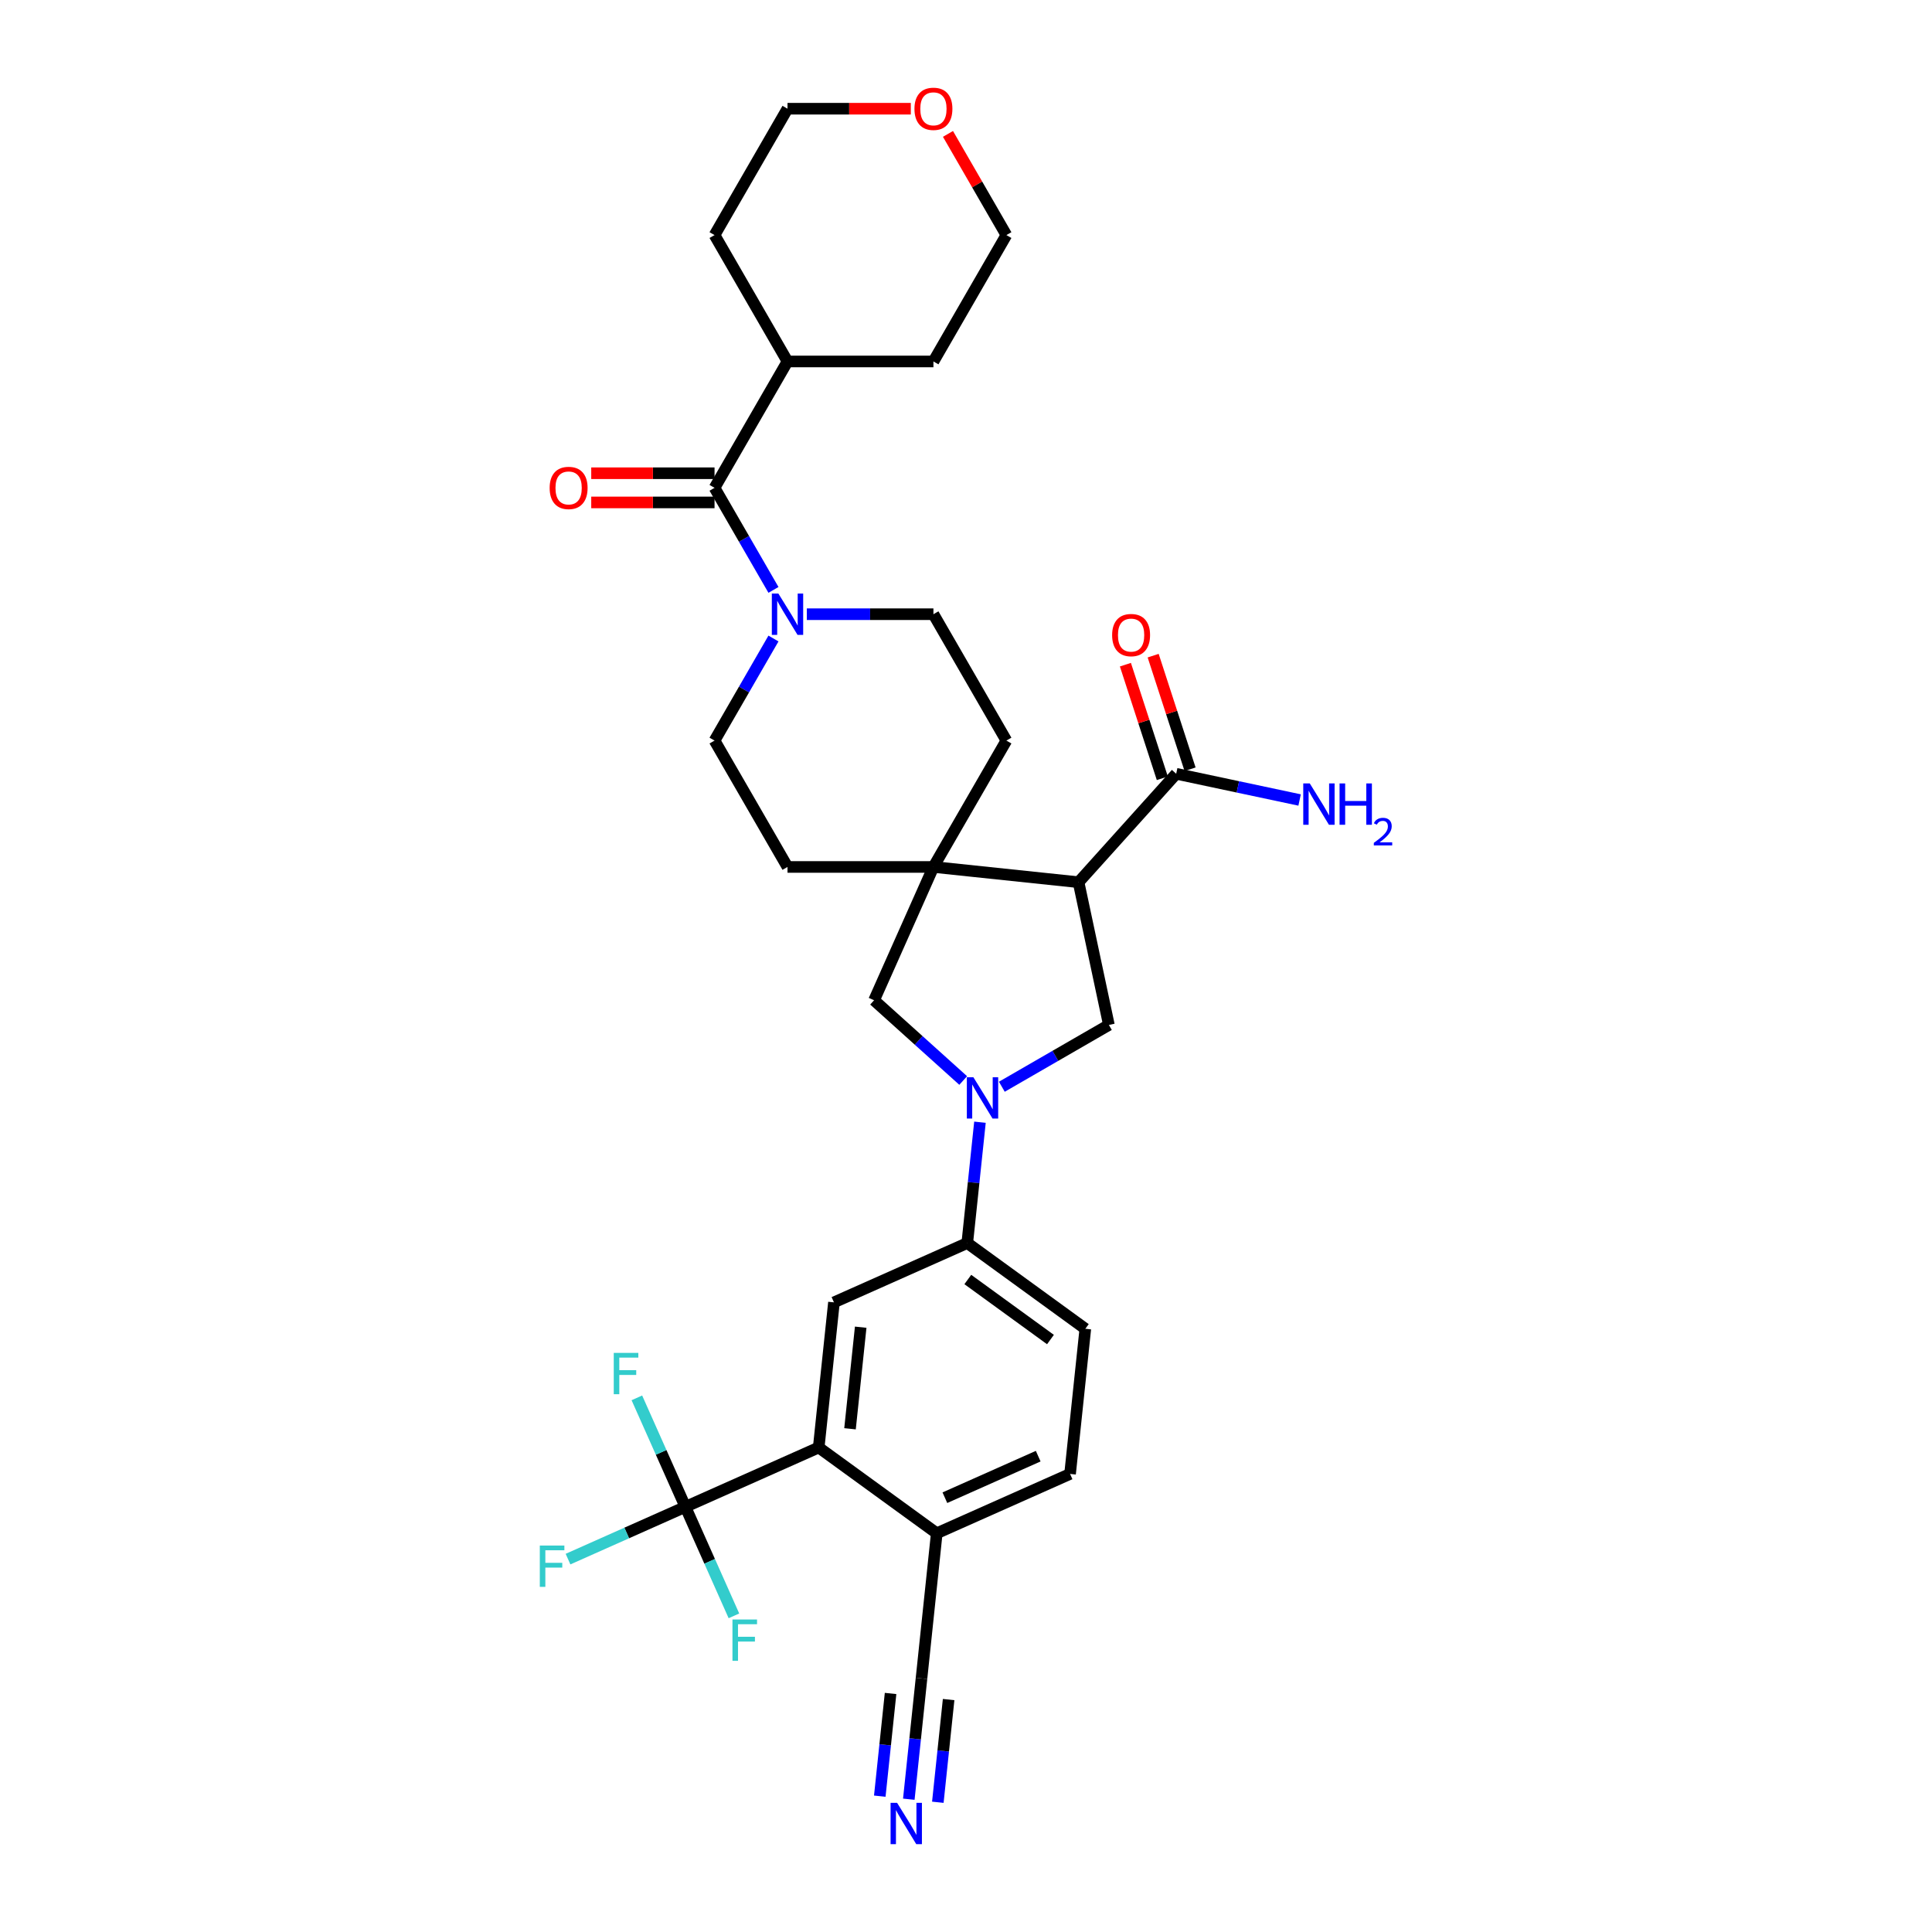 <?xml version='1.0' encoding='iso-8859-1'?>
<svg version='1.1' baseProfile='full'
              xmlns='http://www.w3.org/2000/svg'
                      xmlns:rdkit='http://www.rdkit.org/xml'
                      xmlns:xlink='http://www.w3.org/1999/xlink'
                  xml:space='preserve'
width='1000px' height='1000px' viewBox='0 0 1000 1000'>
<!-- END OF HEADER -->
<rect style='opacity:1.0;fill:#FFFFFF;stroke:none' width='1000' height='1000' x='0' y='0'> </rect>
<path class='bond-1' d='M 558.256,456.628 L 483.14,448.733' style='fill:none;fill-rule:evenodd;stroke:#000000;stroke-width:6px;stroke-linecap:butt;stroke-linejoin:miter;stroke-opacity:1' />
<path class='bond-3' d='M 558.256,456.628 L 573.959,530.507' style='fill:none;fill-rule:evenodd;stroke:#000000;stroke-width:6px;stroke-linecap:butt;stroke-linejoin:miter;stroke-opacity:1' />
<path class='bond-7' d='M 558.256,456.628 L 608.795,400.499' style='fill:none;fill-rule:evenodd;stroke:#000000;stroke-width:6px;stroke-linecap:butt;stroke-linejoin:miter;stroke-opacity:1' />
<path class='bond-0' d='M 518.549,562.498 L 546.254,546.503' style='fill:none;fill-rule:evenodd;stroke:#0000FF;stroke-width:6px;stroke-linecap:butt;stroke-linejoin:miter;stroke-opacity:1' />
<path class='bond-0' d='M 546.254,546.503 L 573.959,530.507' style='fill:none;fill-rule:evenodd;stroke:#000000;stroke-width:6px;stroke-linecap:butt;stroke-linejoin:miter;stroke-opacity:1' />
<path class='bond-8' d='M 507.226,580.855 L 503.94,612.121' style='fill:none;fill-rule:evenodd;stroke:#0000FF;stroke-width:6px;stroke-linecap:butt;stroke-linejoin:miter;stroke-opacity:1' />
<path class='bond-8' d='M 503.94,612.121 L 500.654,643.388' style='fill:none;fill-rule:evenodd;stroke:#000000;stroke-width:6px;stroke-linecap:butt;stroke-linejoin:miter;stroke-opacity:1' />
<path class='bond-32' d='M 498.549,559.268 L 475.484,538.5' style='fill:none;fill-rule:evenodd;stroke:#0000FF;stroke-width:6px;stroke-linecap:butt;stroke-linejoin:miter;stroke-opacity:1' />
<path class='bond-32' d='M 475.484,538.5 L 452.42,517.733' style='fill:none;fill-rule:evenodd;stroke:#000000;stroke-width:6px;stroke-linecap:butt;stroke-linejoin:miter;stroke-opacity:1' />
<path class='bond-9' d='M 483.14,448.733 L 452.42,517.733' style='fill:none;fill-rule:evenodd;stroke:#000000;stroke-width:6px;stroke-linecap:butt;stroke-linejoin:miter;stroke-opacity:1' />
<path class='bond-14' d='M 483.14,448.733 L 520.905,383.323' style='fill:none;fill-rule:evenodd;stroke:#000000;stroke-width:6px;stroke-linecap:butt;stroke-linejoin:miter;stroke-opacity:1' />
<path class='bond-15' d='M 483.14,448.733 L 407.611,448.733' style='fill:none;fill-rule:evenodd;stroke:#000000;stroke-width:6px;stroke-linecap:butt;stroke-linejoin:miter;stroke-opacity:1' />
<path class='bond-2' d='M 354.76,779.945 L 423.759,749.224' style='fill:none;fill-rule:evenodd;stroke:#000000;stroke-width:6px;stroke-linecap:butt;stroke-linejoin:miter;stroke-opacity:1' />
<path class='bond-23' d='M 354.76,779.945 L 324.384,793.469' style='fill:none;fill-rule:evenodd;stroke:#000000;stroke-width:6px;stroke-linecap:butt;stroke-linejoin:miter;stroke-opacity:1' />
<path class='bond-23' d='M 324.384,793.469 L 294.008,806.993' style='fill:none;fill-rule:evenodd;stroke:#33CCCC;stroke-width:6px;stroke-linecap:butt;stroke-linejoin:miter;stroke-opacity:1' />
<path class='bond-24' d='M 354.76,779.945 L 342.201,751.736' style='fill:none;fill-rule:evenodd;stroke:#000000;stroke-width:6px;stroke-linecap:butt;stroke-linejoin:miter;stroke-opacity:1' />
<path class='bond-24' d='M 342.201,751.736 L 329.642,723.528' style='fill:none;fill-rule:evenodd;stroke:#33CCCC;stroke-width:6px;stroke-linecap:butt;stroke-linejoin:miter;stroke-opacity:1' />
<path class='bond-25' d='M 354.76,779.945 L 367.319,808.153' style='fill:none;fill-rule:evenodd;stroke:#000000;stroke-width:6px;stroke-linecap:butt;stroke-linejoin:miter;stroke-opacity:1' />
<path class='bond-25' d='M 367.319,808.153 L 379.878,836.361' style='fill:none;fill-rule:evenodd;stroke:#33CCCC;stroke-width:6px;stroke-linecap:butt;stroke-linejoin:miter;stroke-opacity:1' />
<path class='bond-4' d='M 423.759,749.224 L 431.654,674.108' style='fill:none;fill-rule:evenodd;stroke:#000000;stroke-width:6px;stroke-linecap:butt;stroke-linejoin:miter;stroke-opacity:1' />
<path class='bond-4' d='M 439.967,739.536 L 445.493,686.955' style='fill:none;fill-rule:evenodd;stroke:#000000;stroke-width:6px;stroke-linecap:butt;stroke-linejoin:miter;stroke-opacity:1' />
<path class='bond-34' d='M 423.759,749.224 L 484.864,793.619' style='fill:none;fill-rule:evenodd;stroke:#000000;stroke-width:6px;stroke-linecap:butt;stroke-linejoin:miter;stroke-opacity:1' />
<path class='bond-5' d='M 400.346,330.495 L 385.096,356.909' style='fill:none;fill-rule:evenodd;stroke:#0000FF;stroke-width:6px;stroke-linecap:butt;stroke-linejoin:miter;stroke-opacity:1' />
<path class='bond-5' d='M 385.096,356.909 L 369.846,383.323' style='fill:none;fill-rule:evenodd;stroke:#000000;stroke-width:6px;stroke-linecap:butt;stroke-linejoin:miter;stroke-opacity:1' />
<path class='bond-6' d='M 400.346,305.329 L 385.096,278.915' style='fill:none;fill-rule:evenodd;stroke:#0000FF;stroke-width:6px;stroke-linecap:butt;stroke-linejoin:miter;stroke-opacity:1' />
<path class='bond-6' d='M 385.096,278.915 L 369.846,252.502' style='fill:none;fill-rule:evenodd;stroke:#000000;stroke-width:6px;stroke-linecap:butt;stroke-linejoin:miter;stroke-opacity:1' />
<path class='bond-33' d='M 417.611,317.912 L 450.376,317.912' style='fill:none;fill-rule:evenodd;stroke:#0000FF;stroke-width:6px;stroke-linecap:butt;stroke-linejoin:miter;stroke-opacity:1' />
<path class='bond-33' d='M 450.376,317.912 L 483.14,317.912' style='fill:none;fill-rule:evenodd;stroke:#000000;stroke-width:6px;stroke-linecap:butt;stroke-linejoin:miter;stroke-opacity:1' />
<path class='bond-18' d='M 369.846,244.949 L 337.935,244.949' style='fill:none;fill-rule:evenodd;stroke:#000000;stroke-width:6px;stroke-linecap:butt;stroke-linejoin:miter;stroke-opacity:1' />
<path class='bond-18' d='M 337.935,244.949 L 306.024,244.949' style='fill:none;fill-rule:evenodd;stroke:#FF0000;stroke-width:6px;stroke-linecap:butt;stroke-linejoin:miter;stroke-opacity:1' />
<path class='bond-18' d='M 369.846,260.055 L 337.935,260.055' style='fill:none;fill-rule:evenodd;stroke:#000000;stroke-width:6px;stroke-linecap:butt;stroke-linejoin:miter;stroke-opacity:1' />
<path class='bond-18' d='M 337.935,260.055 L 306.024,260.055' style='fill:none;fill-rule:evenodd;stroke:#FF0000;stroke-width:6px;stroke-linecap:butt;stroke-linejoin:miter;stroke-opacity:1' />
<path class='bond-21' d='M 369.846,252.502 L 407.611,187.091' style='fill:none;fill-rule:evenodd;stroke:#000000;stroke-width:6px;stroke-linecap:butt;stroke-linejoin:miter;stroke-opacity:1' />
<path class='bond-19' d='M 615.978,398.165 L 606.426,368.767' style='fill:none;fill-rule:evenodd;stroke:#000000;stroke-width:6px;stroke-linecap:butt;stroke-linejoin:miter;stroke-opacity:1' />
<path class='bond-19' d='M 606.426,368.767 L 596.874,339.368' style='fill:none;fill-rule:evenodd;stroke:#FF0000;stroke-width:6px;stroke-linecap:butt;stroke-linejoin:miter;stroke-opacity:1' />
<path class='bond-19' d='M 601.612,402.833 L 592.06,373.435' style='fill:none;fill-rule:evenodd;stroke:#000000;stroke-width:6px;stroke-linecap:butt;stroke-linejoin:miter;stroke-opacity:1' />
<path class='bond-19' d='M 592.06,373.435 L 582.508,344.036' style='fill:none;fill-rule:evenodd;stroke:#FF0000;stroke-width:6px;stroke-linecap:butt;stroke-linejoin:miter;stroke-opacity:1' />
<path class='bond-27' d='M 608.795,400.499 L 640.734,407.288' style='fill:none;fill-rule:evenodd;stroke:#000000;stroke-width:6px;stroke-linecap:butt;stroke-linejoin:miter;stroke-opacity:1' />
<path class='bond-27' d='M 640.734,407.288 L 672.674,414.077' style='fill:none;fill-rule:evenodd;stroke:#0000FF;stroke-width:6px;stroke-linecap:butt;stroke-linejoin:miter;stroke-opacity:1' />
<path class='bond-10' d='M 500.654,643.388 L 431.654,674.108' style='fill:none;fill-rule:evenodd;stroke:#000000;stroke-width:6px;stroke-linecap:butt;stroke-linejoin:miter;stroke-opacity:1' />
<path class='bond-20' d='M 500.654,643.388 L 561.759,687.783' style='fill:none;fill-rule:evenodd;stroke:#000000;stroke-width:6px;stroke-linecap:butt;stroke-linejoin:miter;stroke-opacity:1' />
<path class='bond-20' d='M 500.941,662.268 L 543.714,693.344' style='fill:none;fill-rule:evenodd;stroke:#000000;stroke-width:6px;stroke-linecap:butt;stroke-linejoin:miter;stroke-opacity:1' />
<path class='bond-11' d='M 470.397,931.267 L 473.683,900.001' style='fill:none;fill-rule:evenodd;stroke:#0000FF;stroke-width:6px;stroke-linecap:butt;stroke-linejoin:miter;stroke-opacity:1' />
<path class='bond-11' d='M 473.683,900.001 L 476.969,868.735' style='fill:none;fill-rule:evenodd;stroke:#000000;stroke-width:6px;stroke-linecap:butt;stroke-linejoin:miter;stroke-opacity:1' />
<path class='bond-11' d='M 485.42,932.846 L 488.213,906.27' style='fill:none;fill-rule:evenodd;stroke:#0000FF;stroke-width:6px;stroke-linecap:butt;stroke-linejoin:miter;stroke-opacity:1' />
<path class='bond-11' d='M 488.213,906.27 L 491.006,879.694' style='fill:none;fill-rule:evenodd;stroke:#000000;stroke-width:6px;stroke-linecap:butt;stroke-linejoin:miter;stroke-opacity:1' />
<path class='bond-11' d='M 455.373,929.688 L 458.167,903.112' style='fill:none;fill-rule:evenodd;stroke:#0000FF;stroke-width:6px;stroke-linecap:butt;stroke-linejoin:miter;stroke-opacity:1' />
<path class='bond-11' d='M 458.167,903.112 L 460.96,876.536' style='fill:none;fill-rule:evenodd;stroke:#000000;stroke-width:6px;stroke-linecap:butt;stroke-linejoin:miter;stroke-opacity:1' />
<path class='bond-12' d='M 476.969,868.735 L 484.864,793.619' style='fill:none;fill-rule:evenodd;stroke:#000000;stroke-width:6px;stroke-linecap:butt;stroke-linejoin:miter;stroke-opacity:1' />
<path class='bond-13' d='M 484.864,793.619 L 553.864,762.898' style='fill:none;fill-rule:evenodd;stroke:#000000;stroke-width:6px;stroke-linecap:butt;stroke-linejoin:miter;stroke-opacity:1' />
<path class='bond-13' d='M 489.07,775.211 L 537.37,753.707' style='fill:none;fill-rule:evenodd;stroke:#000000;stroke-width:6px;stroke-linecap:butt;stroke-linejoin:miter;stroke-opacity:1' />
<path class='bond-16' d='M 520.905,383.323 L 483.14,317.912' style='fill:none;fill-rule:evenodd;stroke:#000000;stroke-width:6px;stroke-linecap:butt;stroke-linejoin:miter;stroke-opacity:1' />
<path class='bond-17' d='M 407.611,448.733 L 369.846,383.323' style='fill:none;fill-rule:evenodd;stroke:#000000;stroke-width:6px;stroke-linecap:butt;stroke-linejoin:miter;stroke-opacity:1' />
<path class='bond-22' d='M 561.759,687.783 L 553.864,762.898' style='fill:none;fill-rule:evenodd;stroke:#000000;stroke-width:6px;stroke-linecap:butt;stroke-linejoin:miter;stroke-opacity:1' />
<path class='bond-30' d='M 407.611,187.091 L 369.846,121.681' style='fill:none;fill-rule:evenodd;stroke:#000000;stroke-width:6px;stroke-linecap:butt;stroke-linejoin:miter;stroke-opacity:1' />
<path class='bond-31' d='M 407.611,187.091 L 483.14,187.091' style='fill:none;fill-rule:evenodd;stroke:#000000;stroke-width:6px;stroke-linecap:butt;stroke-linejoin:miter;stroke-opacity:1' />
<path class='bond-26' d='M 490.667,69.307 L 505.786,95.494' style='fill:none;fill-rule:evenodd;stroke:#FF0000;stroke-width:6px;stroke-linecap:butt;stroke-linejoin:miter;stroke-opacity:1' />
<path class='bond-26' d='M 505.786,95.494 L 520.905,121.681' style='fill:none;fill-rule:evenodd;stroke:#000000;stroke-width:6px;stroke-linecap:butt;stroke-linejoin:miter;stroke-opacity:1' />
<path class='bond-35' d='M 471.433,56.27 L 439.522,56.27' style='fill:none;fill-rule:evenodd;stroke:#FF0000;stroke-width:6px;stroke-linecap:butt;stroke-linejoin:miter;stroke-opacity:1' />
<path class='bond-35' d='M 439.522,56.27 L 407.611,56.27' style='fill:none;fill-rule:evenodd;stroke:#000000;stroke-width:6px;stroke-linecap:butt;stroke-linejoin:miter;stroke-opacity:1' />
<path class='bond-28' d='M 407.611,56.27 L 369.846,121.681' style='fill:none;fill-rule:evenodd;stroke:#000000;stroke-width:6px;stroke-linecap:butt;stroke-linejoin:miter;stroke-opacity:1' />
<path class='bond-29' d='M 520.905,121.681 L 483.14,187.091' style='fill:none;fill-rule:evenodd;stroke:#000000;stroke-width:6px;stroke-linecap:butt;stroke-linejoin:miter;stroke-opacity:1' />
<path  class='atom-1' d='M 503.821 557.577
L 510.83 568.906
Q 511.525 570.024, 512.643 572.048
Q 513.76 574.072, 513.821 574.193
L 513.821 557.577
L 516.661 557.577
L 516.661 578.967
L 513.73 578.967
L 506.208 566.58
Q 505.331 565.13, 504.395 563.468
Q 503.488 561.806, 503.217 561.293
L 503.217 578.967
L 500.437 578.967
L 500.437 557.577
L 503.821 557.577
' fill='#0000FF'/>
<path  class='atom-6' d='M 402.883 307.217
L 409.892 318.547
Q 410.587 319.664, 411.704 321.689
Q 412.822 323.713, 412.883 323.834
L 412.883 307.217
L 415.723 307.217
L 415.723 328.607
L 412.792 328.607
L 405.269 316.22
Q 404.393 314.77, 403.457 313.109
Q 402.55 311.447, 402.278 310.933
L 402.278 328.607
L 399.499 328.607
L 399.499 307.217
L 402.883 307.217
' fill='#0000FF'/>
<path  class='atom-12' d='M 464.346 933.156
L 471.355 944.485
Q 472.05 945.603, 473.168 947.627
Q 474.286 949.651, 474.346 949.772
L 474.346 933.156
L 477.186 933.156
L 477.186 954.545
L 474.255 954.545
L 466.733 942.159
Q 465.856 940.708, 464.92 939.047
Q 464.014 937.385, 463.742 936.872
L 463.742 954.545
L 460.962 954.545
L 460.962 933.156
L 464.346 933.156
' fill='#0000FF'/>
<path  class='atom-19' d='M 284.498 252.562
Q 284.498 247.426, 287.035 244.556
Q 289.573 241.686, 294.316 241.686
Q 299.06 241.686, 301.598 244.556
Q 304.135 247.426, 304.135 252.562
Q 304.135 257.759, 301.567 260.719
Q 298.999 263.65, 294.316 263.65
Q 289.603 263.65, 287.035 260.719
Q 284.498 257.789, 284.498 252.562
M 294.316 261.233
Q 297.579 261.233, 299.332 259.058
Q 301.114 256.852, 301.114 252.562
Q 301.114 248.363, 299.332 246.248
Q 297.579 244.103, 294.316 244.103
Q 291.054 244.103, 289.271 246.218
Q 287.519 248.333, 287.519 252.562
Q 287.519 256.882, 289.271 259.058
Q 291.054 261.233, 294.316 261.233
' fill='#FF0000'/>
<path  class='atom-20' d='M 575.636 328.726
Q 575.636 323.59, 578.174 320.72
Q 580.712 317.85, 585.455 317.85
Q 590.198 317.85, 592.736 320.72
Q 595.274 323.59, 595.274 328.726
Q 595.274 333.923, 592.706 336.884
Q 590.138 339.814, 585.455 339.814
Q 580.742 339.814, 578.174 336.884
Q 575.636 333.953, 575.636 328.726
M 585.455 337.397
Q 588.718 337.397, 590.47 335.222
Q 592.253 333.016, 592.253 328.726
Q 592.253 324.527, 590.47 322.412
Q 588.718 320.267, 585.455 320.267
Q 582.192 320.267, 580.41 322.382
Q 578.657 324.497, 578.657 328.726
Q 578.657 333.047, 580.41 335.222
Q 582.192 337.397, 585.455 337.397
' fill='#FF0000'/>
<path  class='atom-24' d='M 279.401 799.97
L 292.12 799.97
L 292.12 802.417
L 282.271 802.417
L 282.271 808.913
L 291.032 808.913
L 291.032 811.39
L 282.271 811.39
L 282.271 821.36
L 279.401 821.36
L 279.401 799.97
' fill='#33CCCC'/>
<path  class='atom-25' d='M 317.68 700.25
L 330.399 700.25
L 330.399 702.697
L 320.55 702.697
L 320.55 709.193
L 329.311 709.193
L 329.311 711.67
L 320.55 711.67
L 320.55 721.64
L 317.68 721.64
L 317.68 700.25
' fill='#33CCCC'/>
<path  class='atom-26' d='M 379.121 838.249
L 391.84 838.249
L 391.84 840.696
L 381.991 840.696
L 381.991 847.192
L 390.752 847.192
L 390.752 849.669
L 381.991 849.669
L 381.991 859.639
L 379.121 859.639
L 379.121 838.249
' fill='#33CCCC'/>
<path  class='atom-27' d='M 473.321 56.331
Q 473.321 51.195, 475.859 48.325
Q 478.397 45.455, 483.14 45.455
Q 487.883 45.455, 490.421 48.325
Q 492.959 51.195, 492.959 56.331
Q 492.959 61.527, 490.391 64.488
Q 487.823 67.418, 483.14 67.418
Q 478.427 67.418, 475.859 64.488
Q 473.321 61.557, 473.321 56.331
M 483.14 65.002
Q 486.403 65.002, 488.155 62.826
Q 489.938 60.621, 489.938 56.331
Q 489.938 52.131, 488.155 50.017
Q 486.403 47.871, 483.14 47.871
Q 479.877 47.871, 478.095 49.986
Q 476.343 52.101, 476.343 56.331
Q 476.343 60.651, 478.095 62.826
Q 479.877 65.002, 483.14 65.002
' fill='#FF0000'/>
<path  class='atom-28' d='M 677.946 405.507
L 684.955 416.837
Q 685.65 417.954, 686.768 419.979
Q 687.886 422.003, 687.946 422.124
L 687.946 405.507
L 690.786 405.507
L 690.786 426.897
L 687.855 426.897
L 680.333 414.51
Q 679.456 413.06, 678.52 411.399
Q 677.614 409.737, 677.342 409.223
L 677.342 426.897
L 674.562 426.897
L 674.562 405.507
L 677.946 405.507
' fill='#0000FF'/>
<path  class='atom-28' d='M 693.354 405.507
L 696.254 405.507
L 696.254 414.601
L 707.191 414.601
L 707.191 405.507
L 710.091 405.507
L 710.091 426.897
L 707.191 426.897
L 707.191 417.018
L 696.254 417.018
L 696.254 426.897
L 693.354 426.897
L 693.354 405.507
' fill='#0000FF'/>
<path  class='atom-28' d='M 711.128 426.147
Q 711.647 424.811, 712.883 424.073
Q 714.119 423.315, 715.834 423.315
Q 717.967 423.315, 719.164 424.472
Q 720.36 425.628, 720.36 427.682
Q 720.36 429.776, 718.805 431.73
Q 717.27 433.684, 714.079 435.997
L 720.599 435.997
L 720.599 437.592
L 711.088 437.592
L 711.088 436.256
Q 713.72 434.382, 715.276 432.986
Q 716.851 431.59, 717.609 430.334
Q 718.366 429.078, 718.366 427.782
Q 718.366 426.426, 717.688 425.668
Q 717.01 424.91, 715.834 424.91
Q 714.697 424.91, 713.94 425.369
Q 713.182 425.828, 712.644 426.845
L 711.128 426.147
' fill='#0000FF'/>
</svg>
